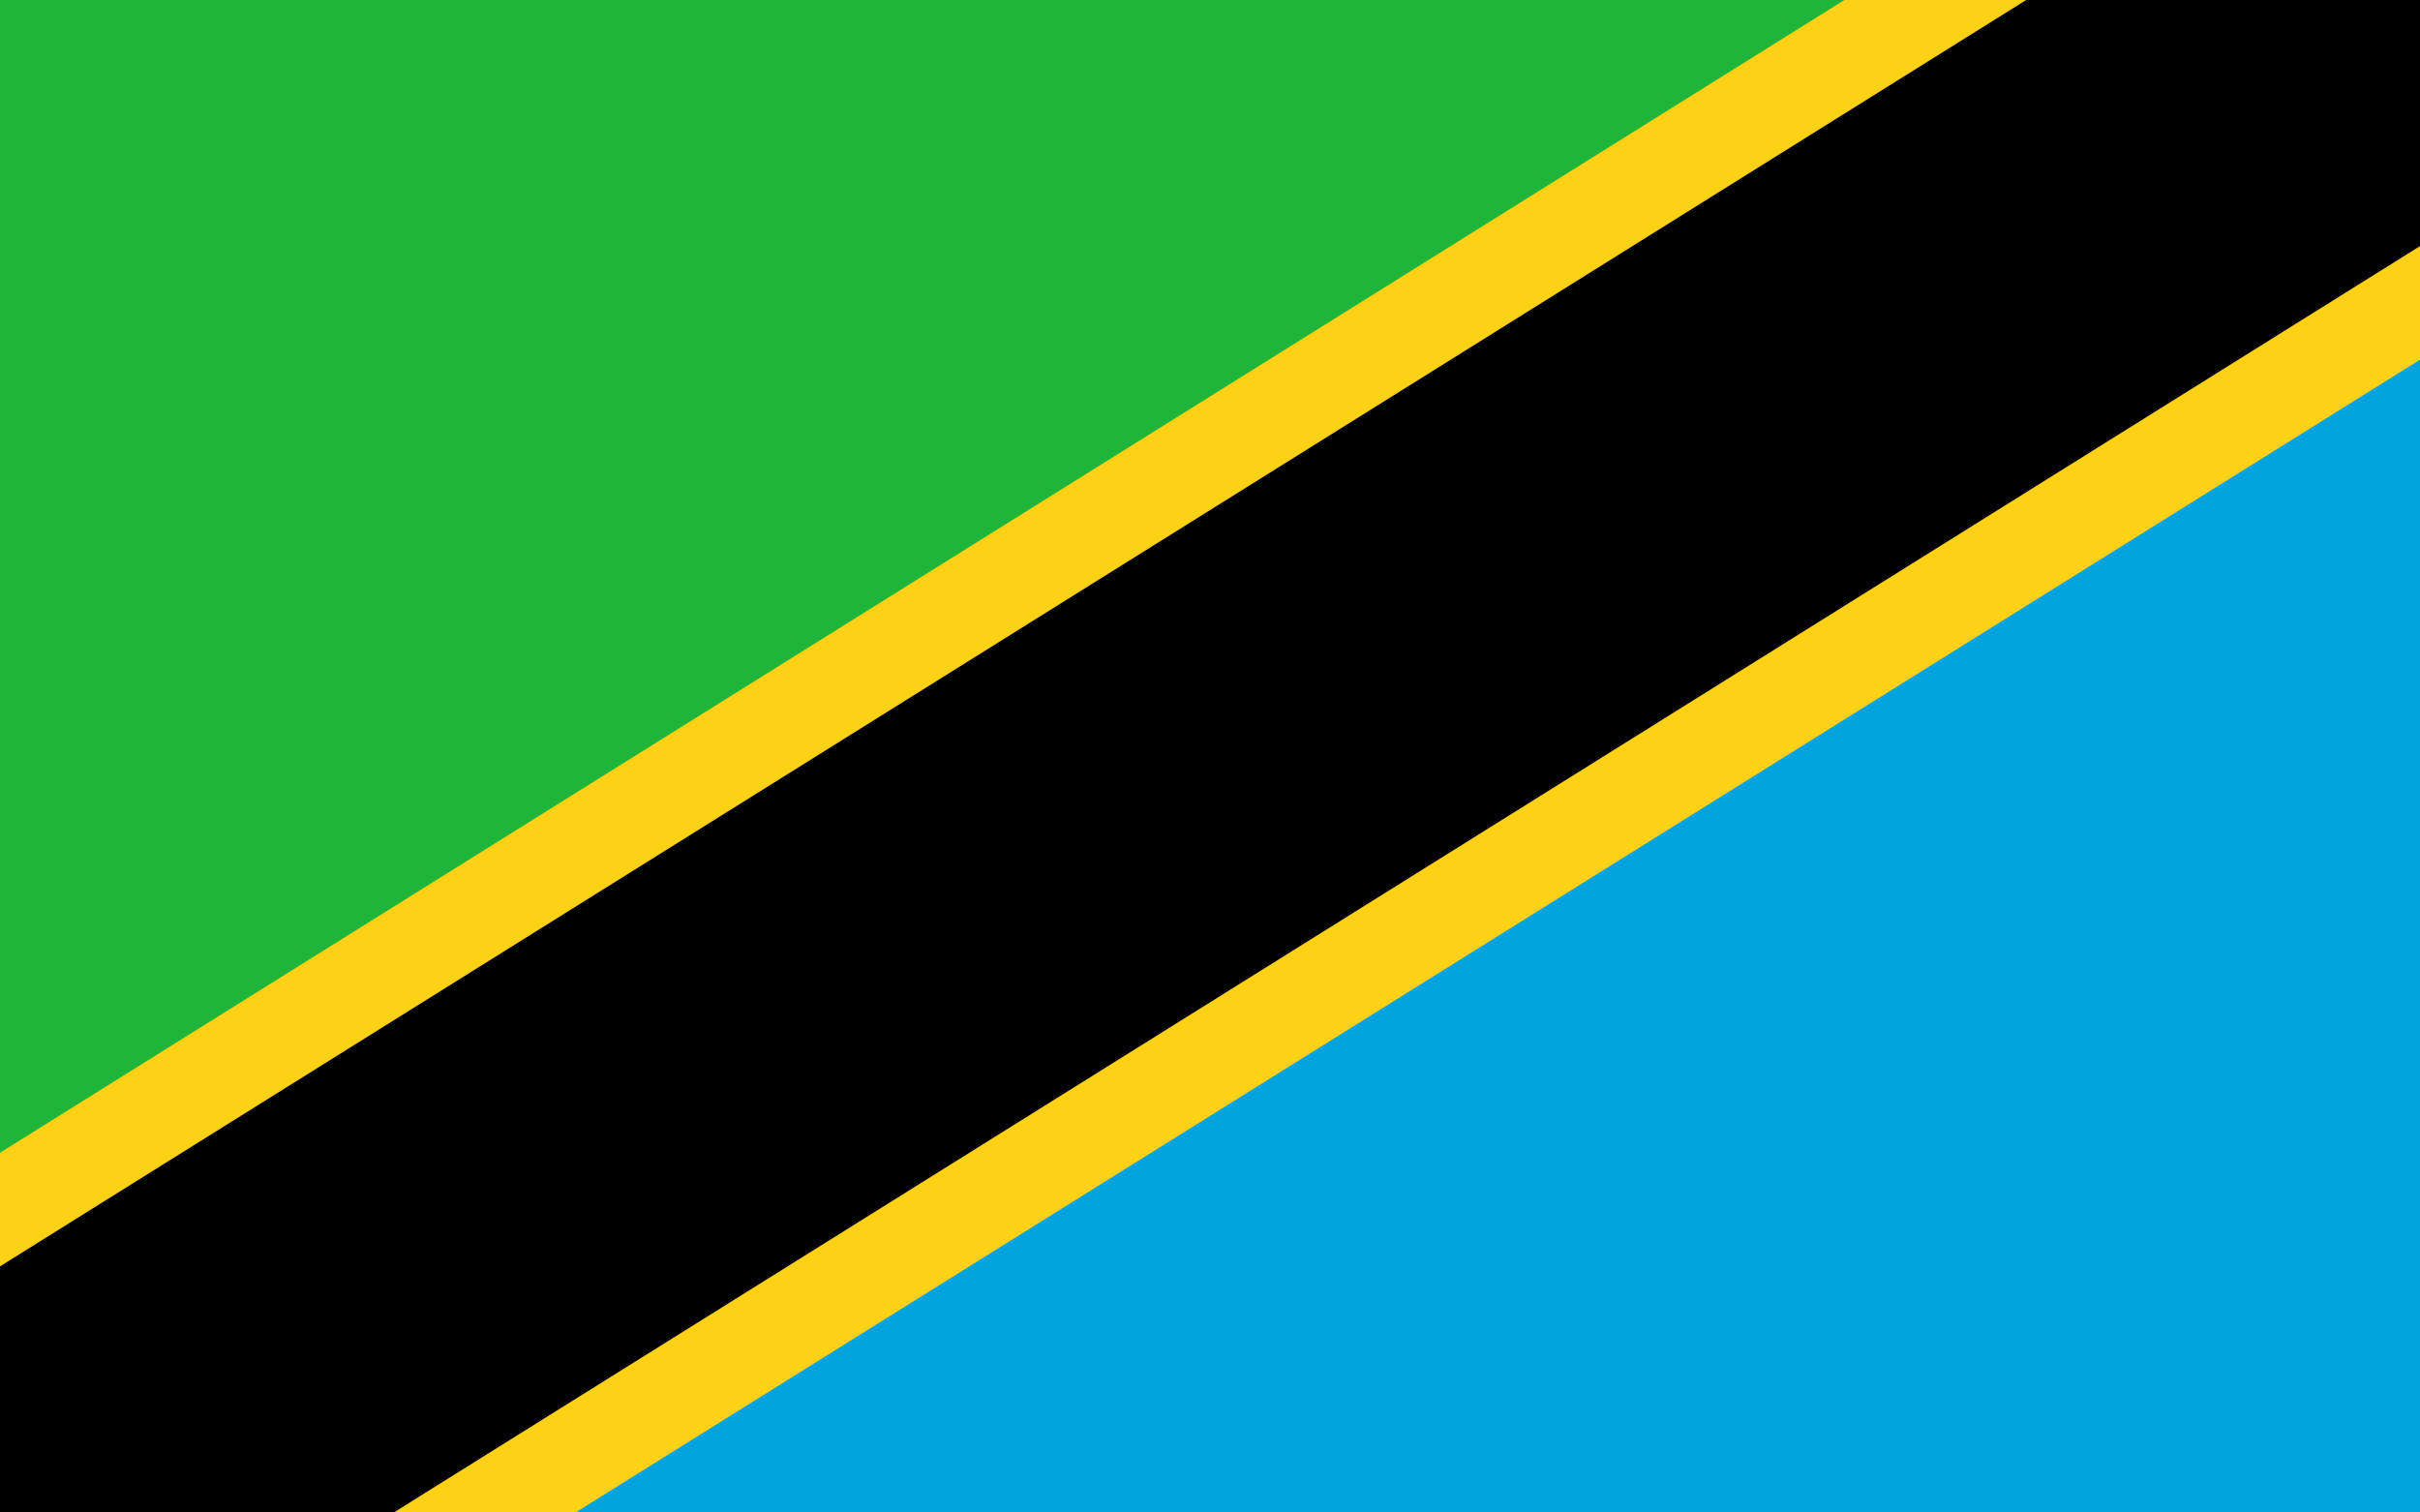 <?xml version="1.0" encoding="utf-8"?>
<!-- Generator: Adobe Illustrator 26.0.1, SVG Export Plug-In . SVG Version: 6.00 Build 0)  -->
<svg version="1.1" id="Ebene_1" xmlns="http://www.w3.org/2000/svg" xmlns:xlink="http://www.w3.org/1999/xlink" x="0px" y="0px"
	 viewBox="0 0 800 500" style="enable-background:new 0 0 800 500;" xml:space="preserve">
<style type="text/css">
	.st0{fill:#1EB53A;}
	.st1{fill:#00A3DD;}
	.st2{clip-path:url(#SVGID_00000083083438051624887160000005650219508508264343_);fill:#FCD116;}
	.st3{clip-path:url(#SVGID_00000083083438051624887160000005650219508508264343_);}
</style>
<path class="st0" d="M0,500V0h800L0,500z"/>
<path class="st1" d="M800,0v500H0L800,0z"/>
<g>
	<defs>
		<rect id="SVGID_1_" width="800" height="500"/>
	</defs>
	<clipPath id="SVGID_00000096740159982918974780000001337423941795650999_">
		<use xlink:href="#SVGID_1_"  style="overflow:visible;"/>
	</clipPath>
	<polygon style="clip-path:url(#SVGID_00000096740159982918974780000001337423941795650999_);fill:#FCD116;" points="58.6,582.3 
		-58.6,417.7 741.4,-82.3 858.6,82.3 	"/>
	<polygon style="clip-path:url(#SVGID_00000096740159982918974780000001337423941795650999_);" points="40.1,556.3 -40.1,443.7 
		759.9,-56.3 840.1,56.3 	"/>
</g>
</svg>
